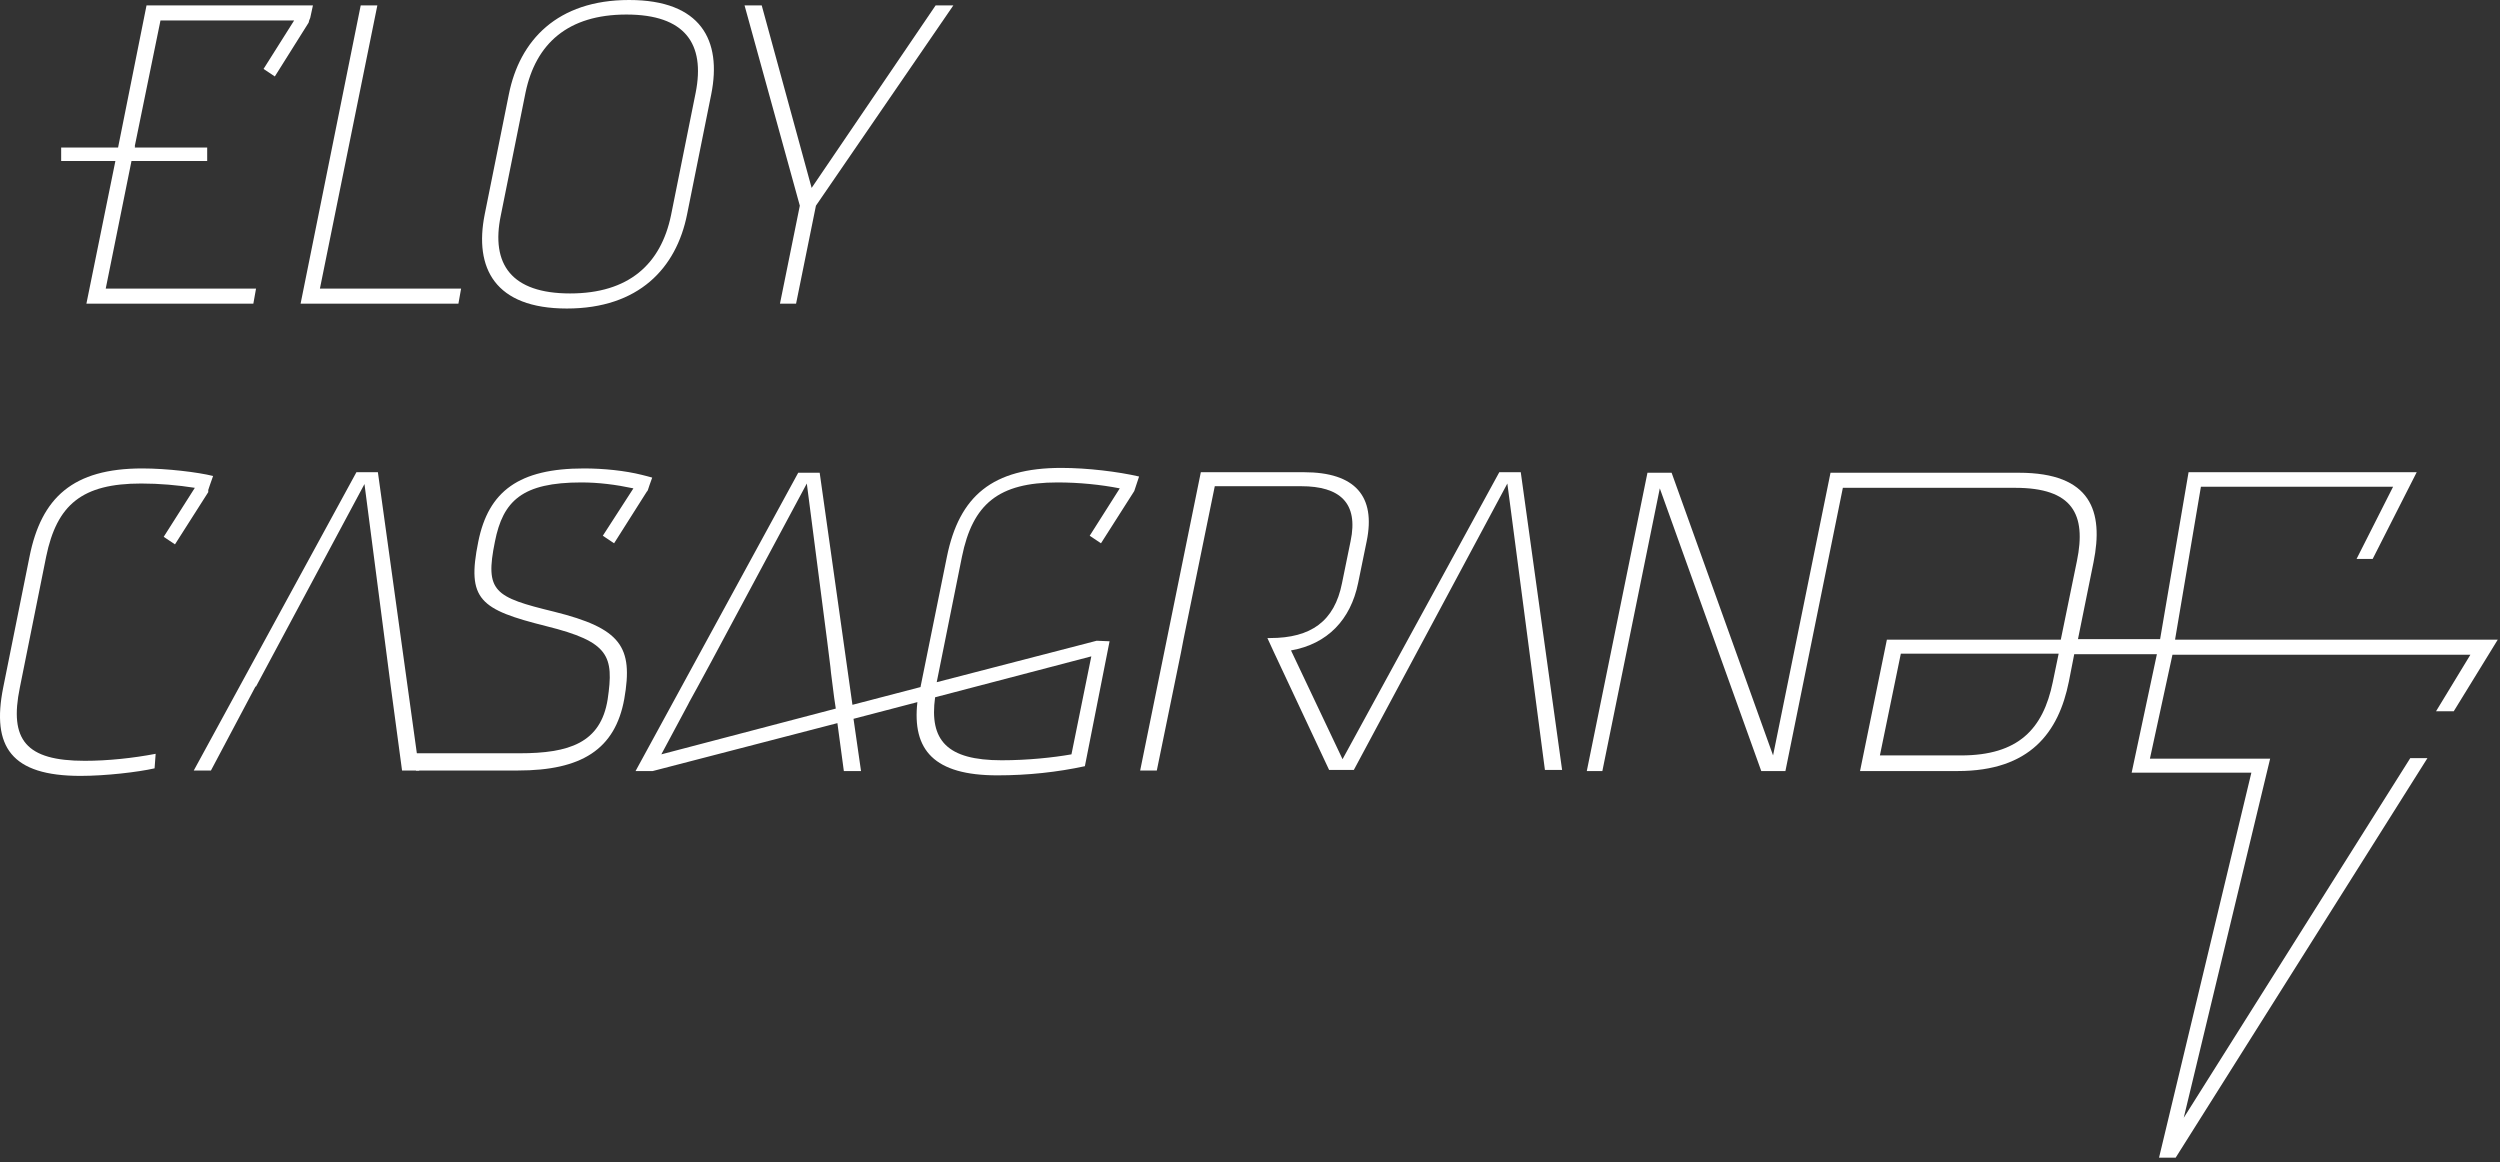 <svg xmlns="http://www.w3.org/2000/svg" width="357" height="166" viewBox="0 0 357 166" fill="none"><rect x="0" y="0" width="357" height="166" fill="#333333" stroke="none"/><path d="M151.547 66.817C141.735 66.817 136.982 70.815 135.219 79.503L131.463 98.033V98.11L121.728 100.648L117.051 67.508H113.985L90.758 110.105H93.211L119.581 103.262L120.501 110.105H122.954L121.881 102.647L131.003 100.263C130.236 107.106 133.379 110.72 142.425 110.72C146.794 110.72 151.011 110.259 154.92 109.413L158.446 91.575L156.606 91.498L133.763 97.418L137.366 79.503C138.899 71.968 142.578 68.892 151.011 68.892C154.077 68.892 157.143 69.2 159.903 69.738L155.61 76.504L157.22 77.581L161.972 70.123L162.662 68.047C159.673 67.355 155.303 66.817 151.547 66.817ZM94.438 107.721L98.27 100.571L98.424 100.263L99.65 98.033L101.567 94.496L115.212 69.046L118.125 91.575L118.585 95.265L118.661 96.034L119.121 99.648L119.351 101.186L94.438 107.721ZM155.84 93.728L153.004 107.721C150.397 108.183 146.718 108.567 143.038 108.567C135.219 108.567 132.689 105.722 133.533 99.571L155.84 93.728Z" fill="white"></path><path d="M53.886 0.769H51.51L42.924 43.365H65.462L65.845 41.212H45.684L53.886 0.769Z" fill="white"></path><path d="M89.838 0C79.566 0 74.2 5.767 72.667 13.456L69.218 30.602C67.684 38.291 70.674 44.057 80.946 44.057C91.218 44.057 96.584 38.291 98.117 30.602L101.567 13.456C103.1 5.767 100.11 0 89.838 0ZM99.344 13.225L95.818 30.756C94.361 37.752 89.762 41.904 81.406 41.904C73.05 41.904 70.061 37.752 71.517 30.756L75.044 13.225C76.5 6.228 81.1 2.076 89.455 2.076C97.811 2.076 100.724 6.228 99.344 13.225Z" fill="white"></path><path d="M115.902 26.834L108.773 0.769H106.32L114.215 29.372L111.379 43.365H113.679L116.515 29.372L136.139 0.769H133.609L115.902 26.834Z" fill="white"></path><path d="M29.739 69.969L29.969 69.277L30.429 67.97C28.283 67.432 23.837 66.893 20.311 66.893C10.422 66.893 5.899 71.045 4.213 79.503L0.456 98.187C-1.23 106.645 1.606 110.797 11.495 110.797C15.098 110.797 19.697 110.259 22.074 109.72L22.227 107.644C19.007 108.26 15.405 108.644 12.108 108.644C3.676 108.644 1.3 105.645 2.833 98.187L6.589 79.503C8.122 72.045 11.725 69.046 20.157 69.046C22.764 69.046 25.37 69.277 27.823 69.661L23.377 76.658L24.987 77.735L29.739 70.276V69.969Z" fill="white"></path><path d="M16.861 21.068H8.735V22.99H16.478L12.338 43.365H36.178L36.562 41.212H15.098L18.777 22.99H29.586V21.068H19.237L19.314 20.914H19.237L22.917 2.922H42.004L37.635 9.842L39.245 10.918L44.074 3.229L44.151 2.922L44.304 2.537L44.687 0.769H20.924L16.861 21.068Z" fill="white"></path><path d="M74.2 107.568C74.2 107.568 58.792 107.568 59.099 107.568L59.406 110.028H73.97C83.016 110.028 87.845 107.029 89.148 99.802C90.451 92.344 88.688 89.729 79.106 87.346C70.597 85.27 69.218 84.501 70.674 77.35C71.824 71.507 74.584 68.892 83.016 68.892C85.469 68.892 87.922 69.2 90.451 69.738L86.082 76.504L87.692 77.581L92.368 70.2L92.445 70.123L92.521 69.969L92.751 69.277L93.135 68.201C92.675 68.047 92.215 67.97 91.678 67.816C89.225 67.201 86.159 66.893 83.399 66.893C74.124 66.893 69.754 70.123 68.298 77.35C66.611 85.654 68.528 87.038 78.033 89.422C87.002 91.652 87.692 93.651 86.772 99.879C85.775 106.107 81.253 107.568 74.2 107.568Z" fill="white"></path><path d="M55.803 98.033L57.413 110.028H59.866L53.963 67.432H50.897L27.67 110.028H30.123L36.485 98.033H36.562L52.047 69.123L55.803 98.033Z" fill="white"></path><path d="M310.61 91.267L314.29 69.508H341.733L336.52 79.811H338.82L345.106 67.432H312.527L308.464 91.267H296.735L298.959 80.272C300.415 73.044 298.652 67.508 288.303 67.508H261.397L253.194 107.875L238.706 67.508H235.257L226.594 110.105H228.817L237.02 69.738L251.508 110.105H254.957L263.16 69.661H287.767C295.969 69.661 297.962 73.429 296.582 80.118L294.282 91.344H269.446L269.369 91.728L265.613 110.105H279.564C289.913 110.105 293.976 104.569 295.432 97.341L296.199 93.42H308.004L304.401 110.336H321.496L308.311 165.311H310.687L346.639 108.26H344.186L311.837 159.621L324.102 108.644L324.179 108.336H307.008L310.227 93.497H352.772L347.866 101.57H350.395L356.681 91.344H310.61V91.267ZM293.133 97.418C291.753 104.108 288.227 107.875 280.024 107.875H268.449L271.439 93.343H293.976L293.133 97.418Z" fill="white"></path><path d="M217.165 67.432H214.099L191.715 108.413L184.356 92.882C189.569 91.959 192.865 88.499 193.938 83.271L195.165 77.273C196.468 70.892 193.555 67.432 186.196 67.432H171.478L162.816 110.028H165.192L168.642 93.189L169.025 91.19L173.471 69.431H185.813C191.332 69.431 194.015 71.814 192.865 77.273L191.639 83.271C190.565 88.73 187.193 91.113 181.367 91.113H180.983L181.903 93.112L189.799 109.951H193.325L215.249 69.046L220.615 109.951H223.068L217.165 67.432Z" fill="white"></path></svg>